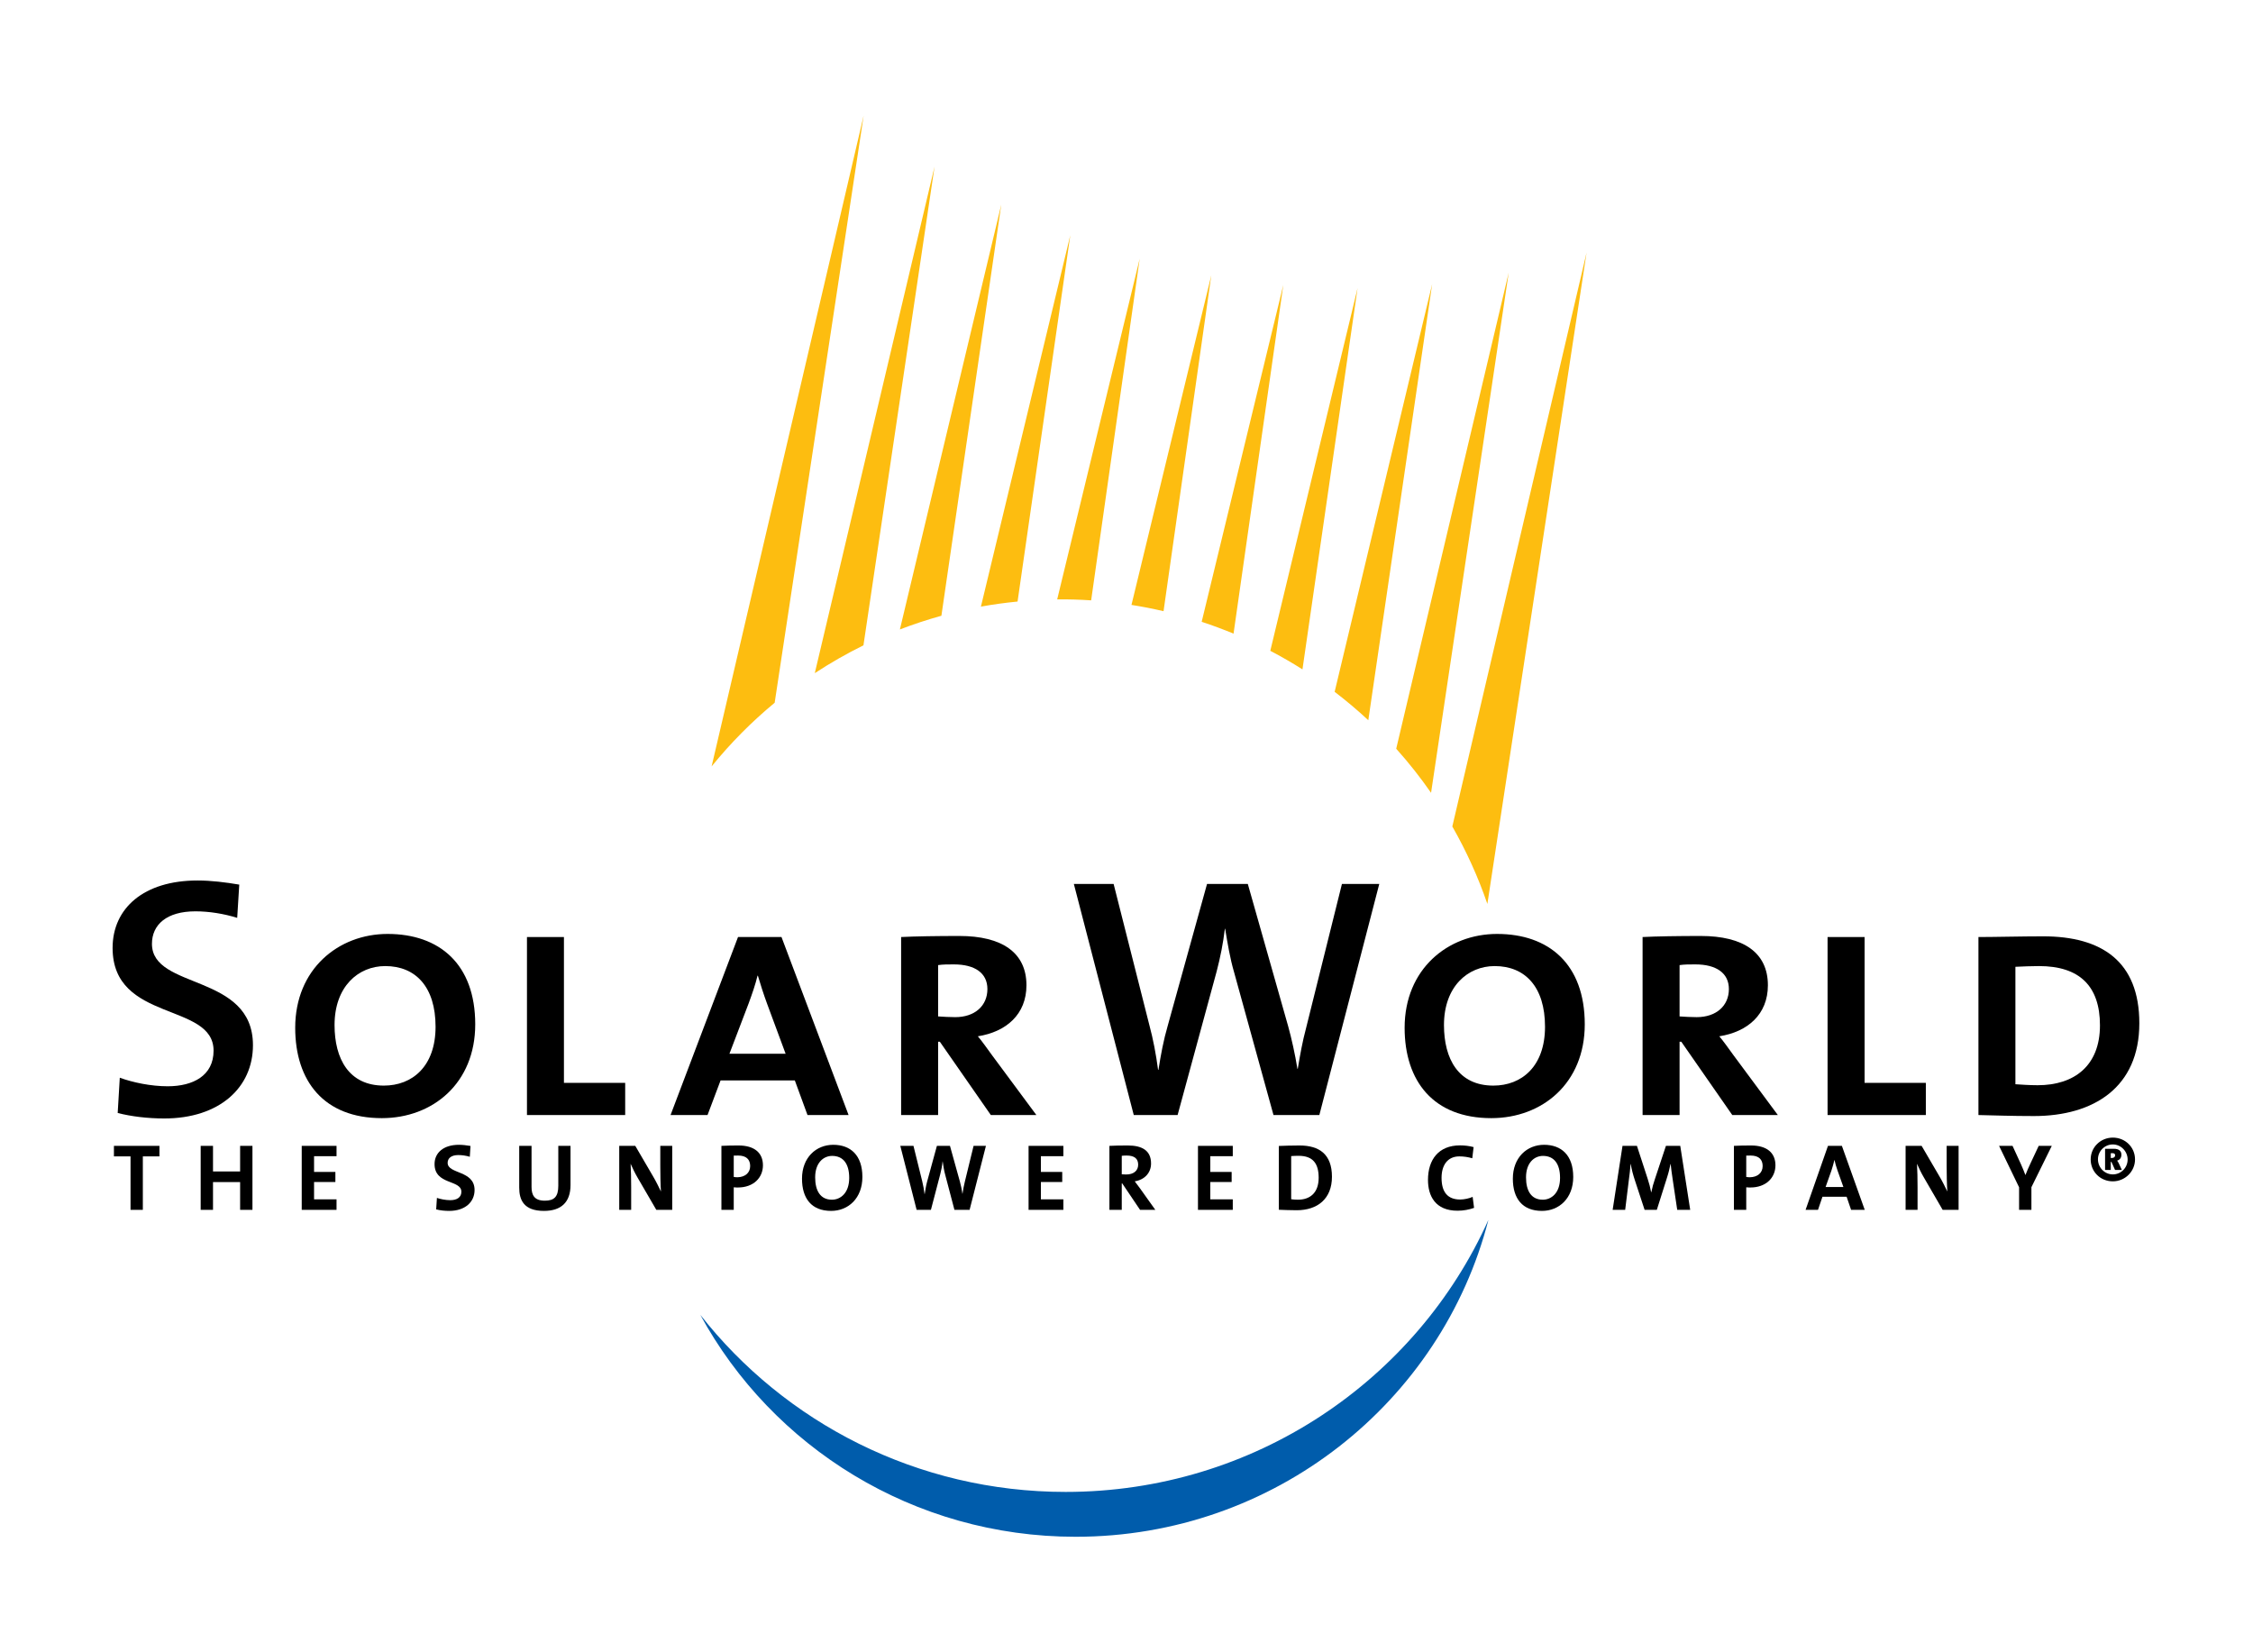<?xml version="1.0" encoding="UTF-8" standalone="no"?>
<svg xmlns:svg="http://www.w3.org/2000/svg" xmlns="http://www.w3.org/2000/svg" version="1.0" width="120" height="88" id="svg2327" viewBox="0 0 709 518">
  <defs id="defs2329"><linearGradient id="linearGradient43900">
  <stop style="stop-color:#91acd7;stop-opacity:1" offset="0" id="stop43902"/>
  <stop style="stop-color:#488ac5;stop-opacity:1" offset="0.578" id="stop43912"/>
  <stop style="stop-color:#034d83;stop-opacity:1" offset="1" id="stop43908"/>
</linearGradient>






















































































</defs>
  <g transform="translate(-740.49,997.662)" id="layer1">
    <g transform="translate(35.433,35.419)" id="g50860">
      <path d="M 433.906,-307.656 L 386.062,-102.875 C 392.03,-110.232 398.668,-116.922 405.906,-122.906 L 433.906,-307.656 z M 456.219,-291.625 L 418.531,-132.219 C 423.449,-135.441 428.557,-138.371 433.844,-140.969 L 456.219,-291.625 z M 477.219,-279.688 L 445.312,-145.969 C 449.584,-147.619 453.939,-149.045 458.375,-150.281 L 477.219,-279.688 z M 498.938,-270.031 L 470.812,-153.156 C 474.618,-153.848 478.458,-154.37 482.344,-154.75 L 498.938,-270.031 z M 661.406,-264.562 L 619.156,-83.969 C 623.569,-76.232 627.283,-68.074 630.188,-59.594 L 661.406,-264.562 z M 520.781,-262.656 L 494.812,-155.438 C 498.346,-155.466 501.932,-155.363 505.5,-155.125 L 520.781,-262.656 z M 636.906,-258.281 L 601.5,-108.438 C 605.453,-104.03 609.099,-99.412 612.469,-94.562 L 636.906,-258.281 z M 543.312,-257.438 L 518.188,-153.688 C 519.855,-153.427 521.52,-153.136 523.188,-152.812 C 524.906,-152.478 526.585,-152.11 528.281,-151.719 L 543.312,-257.438 z M 612.812,-254.656 L 582.125,-126.344 C 585.806,-123.53 589.355,-120.549 592.719,-117.406 L 612.812,-254.656 z M 565.969,-254.375 L 540.281,-148.375 C 543.702,-147.258 547.034,-146.006 550.312,-144.656 L 565.969,-254.375 z M 589.344,-253.406 L 561.875,-139.25 C 565.341,-137.435 568.727,-135.488 572,-133.406 L 589.344,-253.406 z " transform="translate(542.933,-690.006)" style="fill:#fdbd10;fill-rule:nonzero;stroke:none" id="path48915"/>
      <path d="M 756.753,-682.098 C 751.477,-682.098 746.304,-682.739 742.096,-683.822 L 742.754,-694.923 C 746.843,-693.42 752.555,-692.228 757.825,-692.228 C 765.805,-692.228 772.266,-695.558 772.266,-703.437 C 772.266,-718.735 740.49,-712.257 740.49,-735.751 C 740.49,-748.253 750.292,-756.982 767.212,-756.982 C 771.523,-756.982 775.925,-756.427 780.349,-755.684 L 779.702,-745.224 C 775.499,-746.529 770.865,-747.277 766.554,-747.277 C 757.507,-747.277 752.873,-743.086 752.873,-737.045 C 752.873,-722.495 784.66,-727.878 784.66,-705.161 C 784.66,-691.809 774.098,-682.098 756.753,-682.098" style="fill:#000000;fill-rule:nonzero;stroke:none" id="path48959"/>
      <path d="M 854.61,-711.724 C 854.61,-730.692 843.311,-740.164 827.037,-740.164 C 811.518,-740.164 797.956,-729.07 797.956,-710.64 C 797.956,-693.845 806.997,-682.2 825.211,-682.2 C 841.257,-682.2 854.61,-693.193 854.61,-711.724 z M 842.125,-710.969 C 842.125,-698.479 834.797,-692.438 825.852,-692.438 C 814.87,-692.438 810.338,-700.856 810.338,-711.497 C 810.338,-723.579 817.774,-730.051 826.288,-730.051 C 835.874,-730.051 842.125,-723.477 842.125,-710.969" style="fill:#000000;fill-rule:nonzero;stroke:none" id="path48963"/>
      <path d="M 870.889,-683.176 L 870.889,-739.189 L 882.523,-739.189 L 882.523,-693.301 L 901.797,-693.301 L 901.797,-683.176 L 870.889,-683.176" style="fill:#000000;fill-rule:nonzero;stroke:none" id="path48967"/>
      <path d="M 972.099,-683.176 L 950.987,-739.189 L 937.305,-739.189 L 916.074,-683.176 L 927.713,-683.176 L 931.814,-694.061 L 955.184,-694.061 L 959.172,-683.176 L 972.099,-683.176 z M 952.286,-702.456 L 934.605,-702.456 L 940.646,-718.298 C 941.718,-721.208 942.807,-724.328 943.443,-727.028 L 943.556,-727.028 C 944.305,-724.435 945.388,-721.1 946.46,-718.179 L 952.286,-702.456" style="fill:#000000;fill-rule:nonzero;stroke:none" id="path48971"/>
      <path d="M 1031.197,-683.176 L 1017.3,-701.928 C 1015.576,-704.282 1014.067,-706.449 1012.779,-707.952 C 1021.707,-709.359 1028.072,-714.844 1028.072,-724.016 C 1028.072,-734.345 1020.312,-739.523 1006.96,-739.523 C 1000.057,-739.523 992.739,-739.41 988.633,-739.189 L 988.633,-683.176 L 1000.272,-683.176 L 1000.272,-706.239 L 1000.822,-706.239 L 1016.863,-683.176 L 1031.197,-683.176 z M 1015.786,-722.819 C 1015.786,-717.538 1011.809,-713.981 1005.666,-713.981 C 1003.829,-713.981 1001.894,-714.101 1000.272,-714.208 L 1000.272,-730.357 C 1001.787,-730.578 1003.301,-730.578 1005.23,-730.578 C 1011.809,-730.578 1015.786,-727.878 1015.786,-722.819" style="fill:#000000;fill-rule:nonzero;stroke:none" id="path48975"/>
      <path d="M 1120.245,-683.176 L 1105.815,-683.176 L 1093.416,-728.111 C 1092.123,-732.513 1091.374,-737.147 1090.602,-741.781 L 1090.512,-741.781 C 1089.973,-737.26 1089.099,-732.836 1087.914,-728.321 L 1075.639,-683.176 L 1061.844,-683.176 L 1042.99,-755.893 L 1055.503,-755.893 L 1066.688,-711.724 C 1067.993,-706.886 1068.85,-702.246 1069.496,-697.396 L 1069.61,-697.396 C 1070.353,-702.138 1071.22,-706.778 1072.508,-711.191 L 1084.902,-755.893 L 1097.733,-755.893 L 1110.444,-711.072 C 1111.516,-707.197 1112.594,-702.353 1113.348,-697.714 L 1113.45,-697.714 C 1114.21,-702.246 1114.965,-706.449 1116.042,-710.436 L 1127.353,-755.893 L 1139.1,-755.893 L 1120.245,-683.176" style="fill:#000000;fill-rule:nonzero;stroke:none" id="path48979"/>
      <path d="M 1203.769,-711.724 C 1203.769,-730.692 1192.453,-740.164 1176.173,-740.164 C 1160.643,-740.164 1147.081,-729.07 1147.081,-710.64 C 1147.081,-693.845 1156.139,-682.2 1174.347,-682.2 C 1190.416,-682.2 1203.769,-693.193 1203.769,-711.724 z M 1191.261,-710.969 C 1191.261,-698.479 1183.927,-692.438 1174.999,-692.438 C 1164.001,-692.438 1159.463,-700.856 1159.463,-711.497 C 1159.463,-723.579 1166.916,-730.051 1175.425,-730.051 C 1185.016,-730.051 1191.261,-723.477 1191.261,-710.969" style="fill:#000000;fill-rule:nonzero;stroke:none" id="path48983"/>
      <path d="M 1264.529,-683.176 L 1250.627,-701.928 C 1248.914,-704.282 1247.393,-706.449 1246.1,-707.952 C 1255.04,-709.359 1261.398,-714.844 1261.398,-724.016 C 1261.398,-734.345 1253.633,-739.523 1240.275,-739.523 C 1233.383,-739.523 1226.06,-739.41 1221.965,-739.189 L 1221.965,-683.176 L 1233.604,-683.176 L 1233.604,-706.239 L 1234.149,-706.239 L 1250.19,-683.176 L 1264.529,-683.176 z M 1249.123,-722.819 C 1249.123,-717.538 1245.13,-713.981 1238.993,-713.981 C 1237.166,-713.981 1235.215,-714.101 1233.604,-714.208 L 1233.604,-730.357 C 1235.107,-730.578 1236.616,-730.578 1238.562,-730.578 C 1245.13,-730.578 1249.123,-727.878 1249.123,-722.819" style="fill:#000000;fill-rule:nonzero;stroke:none" id="path48987"/>
      <path d="M 1280.179,-683.176 L 1280.179,-739.189 L 1291.83,-739.189 L 1291.83,-693.301 L 1311.104,-693.301 L 1311.104,-683.176 L 1280.179,-683.176" style="fill:#000000;fill-rule:nonzero;stroke:none" id="path48991"/>
      <path d="M 1378.286,-712.047 C 1378.286,-731.548 1366.442,-739.41 1348.013,-739.41 C 1341.445,-739.41 1332.602,-739.189 1327.655,-739.189 L 1327.655,-683.176 C 1332.499,-683.074 1337.996,-682.858 1345.114,-682.858 C 1363.952,-682.858 1378.286,-691.911 1378.286,-712.047 z M 1365.898,-711.395 C 1365.898,-698.683 1357.815,-692.557 1346.289,-692.557 C 1343.799,-692.557 1340.894,-692.756 1339.289,-692.869 L 1339.289,-729.824 C 1341.547,-729.926 1344.457,-730.051 1346.725,-730.051 C 1359.431,-730.051 1365.898,-723.789 1365.898,-711.395" style="fill:#000000;fill-rule:nonzero;stroke:none" id="path48995"/>
      <path d="M 750.008,-670.164 L 750.008,-653.34 L 746.134,-653.34 L 746.134,-670.164 L 740.91,-670.164 L 740.91,-673.476 L 755.232,-673.476 L 755.232,-670.164 L 750.008,-670.164" style="fill:#000000;fill-rule:nonzero;stroke:none" id="path48999"/>
      <path d="M 780.621,-653.34 L 780.621,-662.081 L 772.09,-662.081 L 772.09,-653.34 L 768.21,-653.34 L 768.21,-673.476 L 772.09,-673.476 L 772.09,-665.422 L 780.621,-665.422 L 780.621,-673.476 L 784.501,-673.476 L 784.501,-653.34 L 780.621,-653.34" style="fill:#000000;fill-rule:nonzero;stroke:none" id="path49003"/>
      <path d="M 800.009,-653.34 L 800.009,-673.476 L 810.962,-673.476 L 810.962,-670.226 L 803.889,-670.226 L 803.889,-665.274 L 810.599,-665.274 L 810.599,-662.103 L 803.889,-662.103 L 803.889,-656.647 L 810.962,-656.647 L 810.962,-653.34 L 800.009,-653.34" style="fill:#000000;fill-rule:nonzero;stroke:none" id="path49007"/>
      <path d="M 846.431,-653.011 C 845.001,-653.011 843.572,-653.158 842.318,-653.493 L 842.551,-657.1 C 843.691,-656.709 845.296,-656.386 846.76,-656.386 C 848.733,-656.386 850.248,-657.191 850.248,-659.035 C 850.248,-662.886 841.808,-661.122 841.808,-667.742 C 841.808,-671.326 844.644,-673.811 849.476,-673.811 C 850.611,-673.811 851.927,-673.652 853.118,-673.448 L 852.903,-670.044 C 851.768,-670.379 850.52,-670.583 849.295,-670.583 C 847.06,-670.583 845.926,-669.574 845.926,-668.139 C 845.926,-664.525 854.4,-665.864 854.4,-659.574 C 854.4,-655.784 851.382,-653.011 846.431,-653.011" style="fill:#000000;fill-rule:nonzero;stroke:none" id="path49011"/>
      <path d="M 876.238,-653.011 C 869.885,-653.011 868.45,-656.471 868.45,-660.322 L 868.45,-673.476 L 872.33,-673.476 L 872.33,-660.555 C 872.33,-658.025 873.164,-656.227 876.51,-656.227 C 879.488,-656.227 880.748,-657.492 880.748,-660.918 L 880.748,-673.476 L 884.593,-673.476 L 884.593,-661.156 C 884.593,-655.637 881.547,-653.011 876.238,-653.011" style="fill:#000000;fill-rule:nonzero;stroke:none" id="path49015"/>
      <path d="M 911.593,-653.34 L 905.682,-663.51 C 904.786,-665.036 904.1,-666.533 903.504,-667.844 C 903.623,-666.108 903.68,-662.948 903.68,-660.526 L 903.68,-653.34 L 899.925,-653.34 L 899.925,-673.476 L 904.973,-673.476 L 910.577,-663.873 C 911.502,-662.313 912.307,-660.651 913.05,-659.125 C 912.903,-661.156 912.846,-664.735 912.846,-667.214 L 912.846,-673.476 L 916.601,-673.476 L 916.601,-653.34 L 911.593,-653.34" style="fill:#000000;fill-rule:nonzero;stroke:none" id="path49019"/>
      <path d="M 945.149,-667.361 C 945.149,-671.292 942.438,-673.595 937.481,-673.595 C 935.512,-673.595 933.72,-673.567 932.081,-673.476 L 932.081,-653.34 L 935.961,-653.34 L 935.961,-660.441 C 936.437,-660.379 936.919,-660.379 937.276,-660.379 C 942.166,-660.379 945.149,-663.448 945.149,-667.361 z M 941.128,-667.123 C 941.128,-664.951 939.483,-663.635 937.095,-663.595 C 936.732,-663.595 936.346,-663.635 935.961,-663.697 L 935.961,-670.407 C 936.409,-670.43 936.857,-670.43 937.339,-670.43 C 939.954,-670.43 941.128,-669.148 941.128,-667.123" style="fill:#000000;fill-rule:nonzero;stroke:none" id="path49023"/>
      <path d="M 976.443,-663.697 C 976.443,-670.583 972.654,-673.811 967.283,-673.811 C 961.883,-673.811 957.441,-669.812 957.441,-663.158 C 957.441,-656.913 960.447,-653.011 966.596,-653.011 C 972.059,-653.011 976.443,-657.038 976.443,-663.697 z M 972.297,-663.391 C 972.297,-658.558 969.489,-656.533 966.868,-656.533 C 963.255,-656.533 961.582,-659.301 961.582,-663.567 C 961.582,-668.11 964.151,-670.317 966.931,-670.317 C 970.385,-670.317 972.297,-667.866 972.297,-663.391" style="fill:#000000;fill-rule:nonzero;stroke:none" id="path49027"/>
      <path d="M 1010.182,-653.34 L 1005.411,-653.34 L 1002.49,-664.44 C 1002.133,-665.717 1001.917,-667.152 1001.707,-668.592 L 1001.679,-668.592 C 1001.537,-667.186 1001.293,-665.864 1000.936,-664.525 L 998.009,-653.34 L 993.511,-653.34 L 988.378,-673.476 L 992.518,-673.476 L 995.269,-662.353 C 995.598,-661.031 995.831,-659.664 996.013,-658.263 L 996.041,-658.263 C 996.256,-659.608 996.461,-660.946 996.812,-662.228 L 999.892,-673.476 L 1004.005,-673.476 L 1007.113,-662.291 C 1007.408,-661.179 1007.737,-659.783 1007.918,-658.382 L 1007.941,-658.382 C 1008.151,-659.783 1008.395,-661.031 1008.69,-662.228 L 1011.435,-673.476 L 1015.321,-673.476 L 1010.182,-653.34" style="fill:#000000;fill-rule:nonzero;stroke:none" id="path49031"/>
      <path d="M 1028.741,-653.34 L 1028.741,-673.476 L 1039.689,-673.476 L 1039.689,-670.226 L 1032.615,-670.226 L 1032.615,-665.274 L 1039.331,-665.274 L 1039.331,-662.103 L 1032.615,-662.103 L 1032.615,-656.647 L 1039.689,-656.647 L 1039.689,-653.34 L 1028.741,-653.34" style="fill:#000000;fill-rule:nonzero;stroke:none" id="path49035"/>
      <path d="M 1068.628,-653.34 L 1063.795,-660.118 C 1063.285,-660.799 1062.718,-661.57 1062.15,-662.313 C 1065.202,-662.795 1067.284,-664.951 1067.284,-667.929 C 1067.284,-672.041 1064.419,-673.595 1059.978,-673.595 C 1057.647,-673.595 1055.769,-673.567 1054.181,-673.476 L 1054.181,-653.34 L 1058.066,-653.34 L 1058.066,-661.661 L 1058.214,-661.661 L 1063.824,-653.34 L 1068.628,-653.34 z M 1063.228,-667.543 C 1063.228,-665.66 1061.799,-664.469 1059.473,-664.469 C 1058.872,-664.469 1058.333,-664.497 1058.066,-664.525 L 1058.066,-670.345 C 1058.458,-670.407 1059.02,-670.43 1059.587,-670.43 C 1062.031,-670.43 1063.228,-669.477 1063.228,-667.543" style="fill:#000000;fill-rule:nonzero;stroke:none" id="path49039"/>
      <path d="M 1082.049,-653.34 L 1082.049,-673.476 L 1093.002,-673.476 L 1093.002,-670.226 L 1085.929,-670.226 L 1085.929,-665.274 L 1092.645,-665.274 L 1092.645,-662.103 L 1085.929,-662.103 L 1085.929,-656.647 L 1093.002,-656.647 L 1093.002,-653.34 L 1082.049,-653.34" style="fill:#000000;fill-rule:nonzero;stroke:none" id="path49043"/>
      <path d="M 1124.21,-663.754 C 1124.21,-670.822 1120.245,-673.595 1114.006,-673.595 C 1111.527,-673.595 1109.088,-673.51 1107.5,-673.448 L 1107.5,-653.368 C 1109.201,-653.311 1111.022,-653.221 1113.115,-653.221 C 1119.678,-653.221 1124.21,-656.828 1124.21,-663.754 z M 1120.03,-663.448 C 1120.03,-658.677 1117.29,-656.533 1113.501,-656.533 C 1112.724,-656.533 1111.913,-656.59 1111.38,-656.681 L 1111.38,-670.26 C 1112.009,-670.317 1112.849,-670.345 1113.739,-670.345 C 1118.328,-670.345 1120.03,-667.787 1120.03,-663.448" style="fill:#000000;fill-rule:nonzero;stroke:none" id="path49047"/>
      <path d="M 1163.746,-653.068 C 1156.701,-653.068 1154.432,-657.758 1154.432,-662.767 C 1154.432,-669.148 1157.773,-673.629 1164.517,-673.629 C 1165.952,-673.629 1167.472,-673.448 1168.788,-673.09 L 1168.369,-669.574 C 1167.053,-669.954 1165.674,-670.164 1164.307,-670.164 C 1160.546,-670.164 1158.703,-667.339 1158.703,-663.419 C 1158.703,-659.035 1160.518,-656.59 1164.579,-656.59 C 1165.799,-656.59 1167.444,-656.947 1168.488,-657.424 L 1168.936,-653.964 C 1167.444,-653.425 1165.629,-653.068 1163.746,-653.068" style="fill:#000000;fill-rule:nonzero;stroke:none" id="path49051"/>
      <path d="M 1200.139,-663.697 C 1200.139,-670.583 1196.35,-673.811 1190.972,-673.811 C 1185.578,-673.811 1181.137,-669.812 1181.137,-663.158 C 1181.137,-656.913 1184.149,-653.011 1190.292,-653.011 C 1195.754,-653.011 1200.139,-657.038 1200.139,-663.697 z M 1195.992,-663.391 C 1195.992,-658.558 1193.19,-656.533 1190.558,-656.533 C 1186.951,-656.533 1185.283,-659.301 1185.283,-663.567 C 1185.283,-668.11 1187.847,-670.317 1190.62,-670.317 C 1194.081,-670.317 1195.992,-667.866 1195.992,-663.391" style="fill:#000000;fill-rule:nonzero;stroke:none" id="path49055"/>
      <path d="M 1232.867,-653.34 L 1231.432,-662.948 C 1231.132,-664.854 1230.956,-666.352 1230.808,-667.742 L 1230.746,-667.742 C 1230.485,-666.465 1230.156,-665.036 1229.64,-663.448 L 1226.446,-653.34 L 1222.601,-653.34 L 1219.532,-662.676 C 1218.987,-664.321 1218.488,-666.142 1218.25,-667.742 L 1218.188,-667.742 C 1218.069,-665.966 1217.859,-664.384 1217.626,-662.62 L 1216.486,-653.34 L 1212.544,-653.34 L 1215.647,-673.476 L 1220.19,-673.476 L 1223.559,-663.13 C 1224.036,-661.689 1224.393,-660.322 1224.66,-658.887 L 1224.716,-658.887 C 1225.023,-660.441 1225.346,-661.57 1225.856,-663.068 L 1229.311,-673.476 L 1233.82,-673.476 L 1236.951,-653.34 L 1232.867,-653.34" style="fill:#000000;fill-rule:nonzero;stroke:none" id="path49059"/>
      <path d="M 1263.775,-667.361 C 1263.775,-671.292 1261.058,-673.595 1256.106,-673.595 C 1254.143,-673.595 1252.345,-673.567 1250.706,-673.476 L 1250.706,-653.34 L 1254.586,-653.34 L 1254.586,-660.441 C 1255.062,-660.379 1255.539,-660.379 1255.902,-660.379 C 1260.791,-660.379 1263.775,-663.448 1263.775,-667.361 z M 1259.748,-667.123 C 1259.748,-664.951 1258.108,-663.635 1255.72,-663.595 C 1255.363,-663.595 1254.977,-663.635 1254.586,-663.697 L 1254.586,-670.407 C 1255.04,-670.43 1255.482,-670.43 1255.959,-670.43 C 1258.573,-670.43 1259.748,-669.148 1259.748,-667.123" style="fill:#000000;fill-rule:nonzero;stroke:none" id="path49063"/>
      <path d="M 1291.875,-653.34 L 1284.683,-673.476 L 1280.304,-673.476 L 1273.259,-653.34 L 1277.167,-653.34 L 1278.568,-657.458 L 1286.174,-657.458 L 1287.581,-653.34 L 1291.875,-653.34 z M 1285.159,-660.526 L 1279.555,-660.526 L 1281.376,-665.66 C 1281.756,-666.828 1282.09,-667.985 1282.329,-669.029 L 1282.357,-669.029 C 1282.595,-667.9 1282.896,-666.913 1283.282,-665.807 L 1285.159,-660.526" style="fill:#000000;fill-rule:nonzero;stroke:none" id="path49067"/>
      <path d="M 1316.396,-653.34 L 1310.497,-663.51 C 1309.595,-665.036 1308.909,-666.533 1308.319,-667.844 C 1308.438,-666.108 1308.495,-662.948 1308.495,-660.526 L 1308.495,-653.34 L 1304.734,-653.34 L 1304.734,-673.476 L 1309.776,-673.476 L 1315.386,-663.873 C 1316.317,-662.313 1317.116,-660.651 1317.865,-659.125 C 1317.718,-661.156 1317.65,-664.735 1317.65,-667.214 L 1317.65,-673.476 L 1321.41,-673.476 L 1321.41,-653.34 L 1316.396,-653.34" style="fill:#000000;fill-rule:nonzero;stroke:none" id="path49071"/>
      <path d="M 1344.326,-660.47 L 1344.326,-653.34 L 1340.446,-653.34 L 1340.446,-660.441 L 1334.15,-673.476 L 1338.387,-673.476 L 1341.036,-667.696 C 1341.575,-666.494 1342.029,-665.399 1342.409,-664.35 L 1342.471,-664.35 C 1342.891,-665.512 1343.492,-666.8 1344.088,-668.082 L 1346.618,-673.476 L 1350.736,-673.476 L 1344.326,-660.47" style="fill:#000000;fill-rule:nonzero;stroke:none" id="path49075"/>
      <path d="M 1369.953,-676.074 C 1366.102,-676.074 1362.976,-673.056 1362.976,-669.211 C 1362.976,-665.331 1366.039,-662.313 1369.953,-662.313 C 1373.765,-662.313 1376.93,-665.399 1376.93,-669.211 C 1376.93,-673.09 1373.827,-676.074 1369.953,-676.074 z M 1369.953,-673.924 C 1372.511,-673.924 1374.604,-671.746 1374.604,-669.182 C 1374.604,-666.59 1372.511,-664.497 1369.953,-664.497 C 1367.355,-664.497 1365.268,-666.647 1365.268,-669.245 C 1365.268,-671.809 1367.355,-673.924 1369.953,-673.924 z M 1372.789,-665.898 L 1371.802,-668.019 C 1371.621,-668.383 1371.445,-668.677 1371.292,-668.825 C 1372.097,-669.063 1372.642,-669.664 1372.642,-670.697 C 1372.642,-671.809 1371.916,-672.557 1370.276,-672.557 L 1367.508,-672.557 L 1367.508,-665.898 L 1369.301,-665.898 L 1369.301,-668.439 L 1369.505,-668.439 L 1370.645,-665.898 L 1372.789,-665.898 z M 1370.668,-670.493 C 1370.668,-670.044 1370.339,-669.664 1369.624,-669.664 L 1369.301,-669.664 L 1369.301,-671.179 L 1369.772,-671.179 C 1370.396,-671.179 1370.668,-670.975 1370.668,-670.493" style="fill:#000000;fill-rule:nonzero;stroke:none" id="path49079"/>
      <path d="M 1040.397,-564.581 C 993.636,-564.581 952.053,-586.413 925.433,-620.31 C 948.054,-578.739 992.461,-550.469 1043.551,-550.469 C 1106.116,-550.469 1158.669,-592.857 1173.445,-650.175 C 1150.818,-599.76 1099.785,-564.581 1040.397,-564.581" style="fill:#005cab;fill-rule:nonzero;stroke:none" id="path49083"/>
    </g>
  </g>
</svg>
